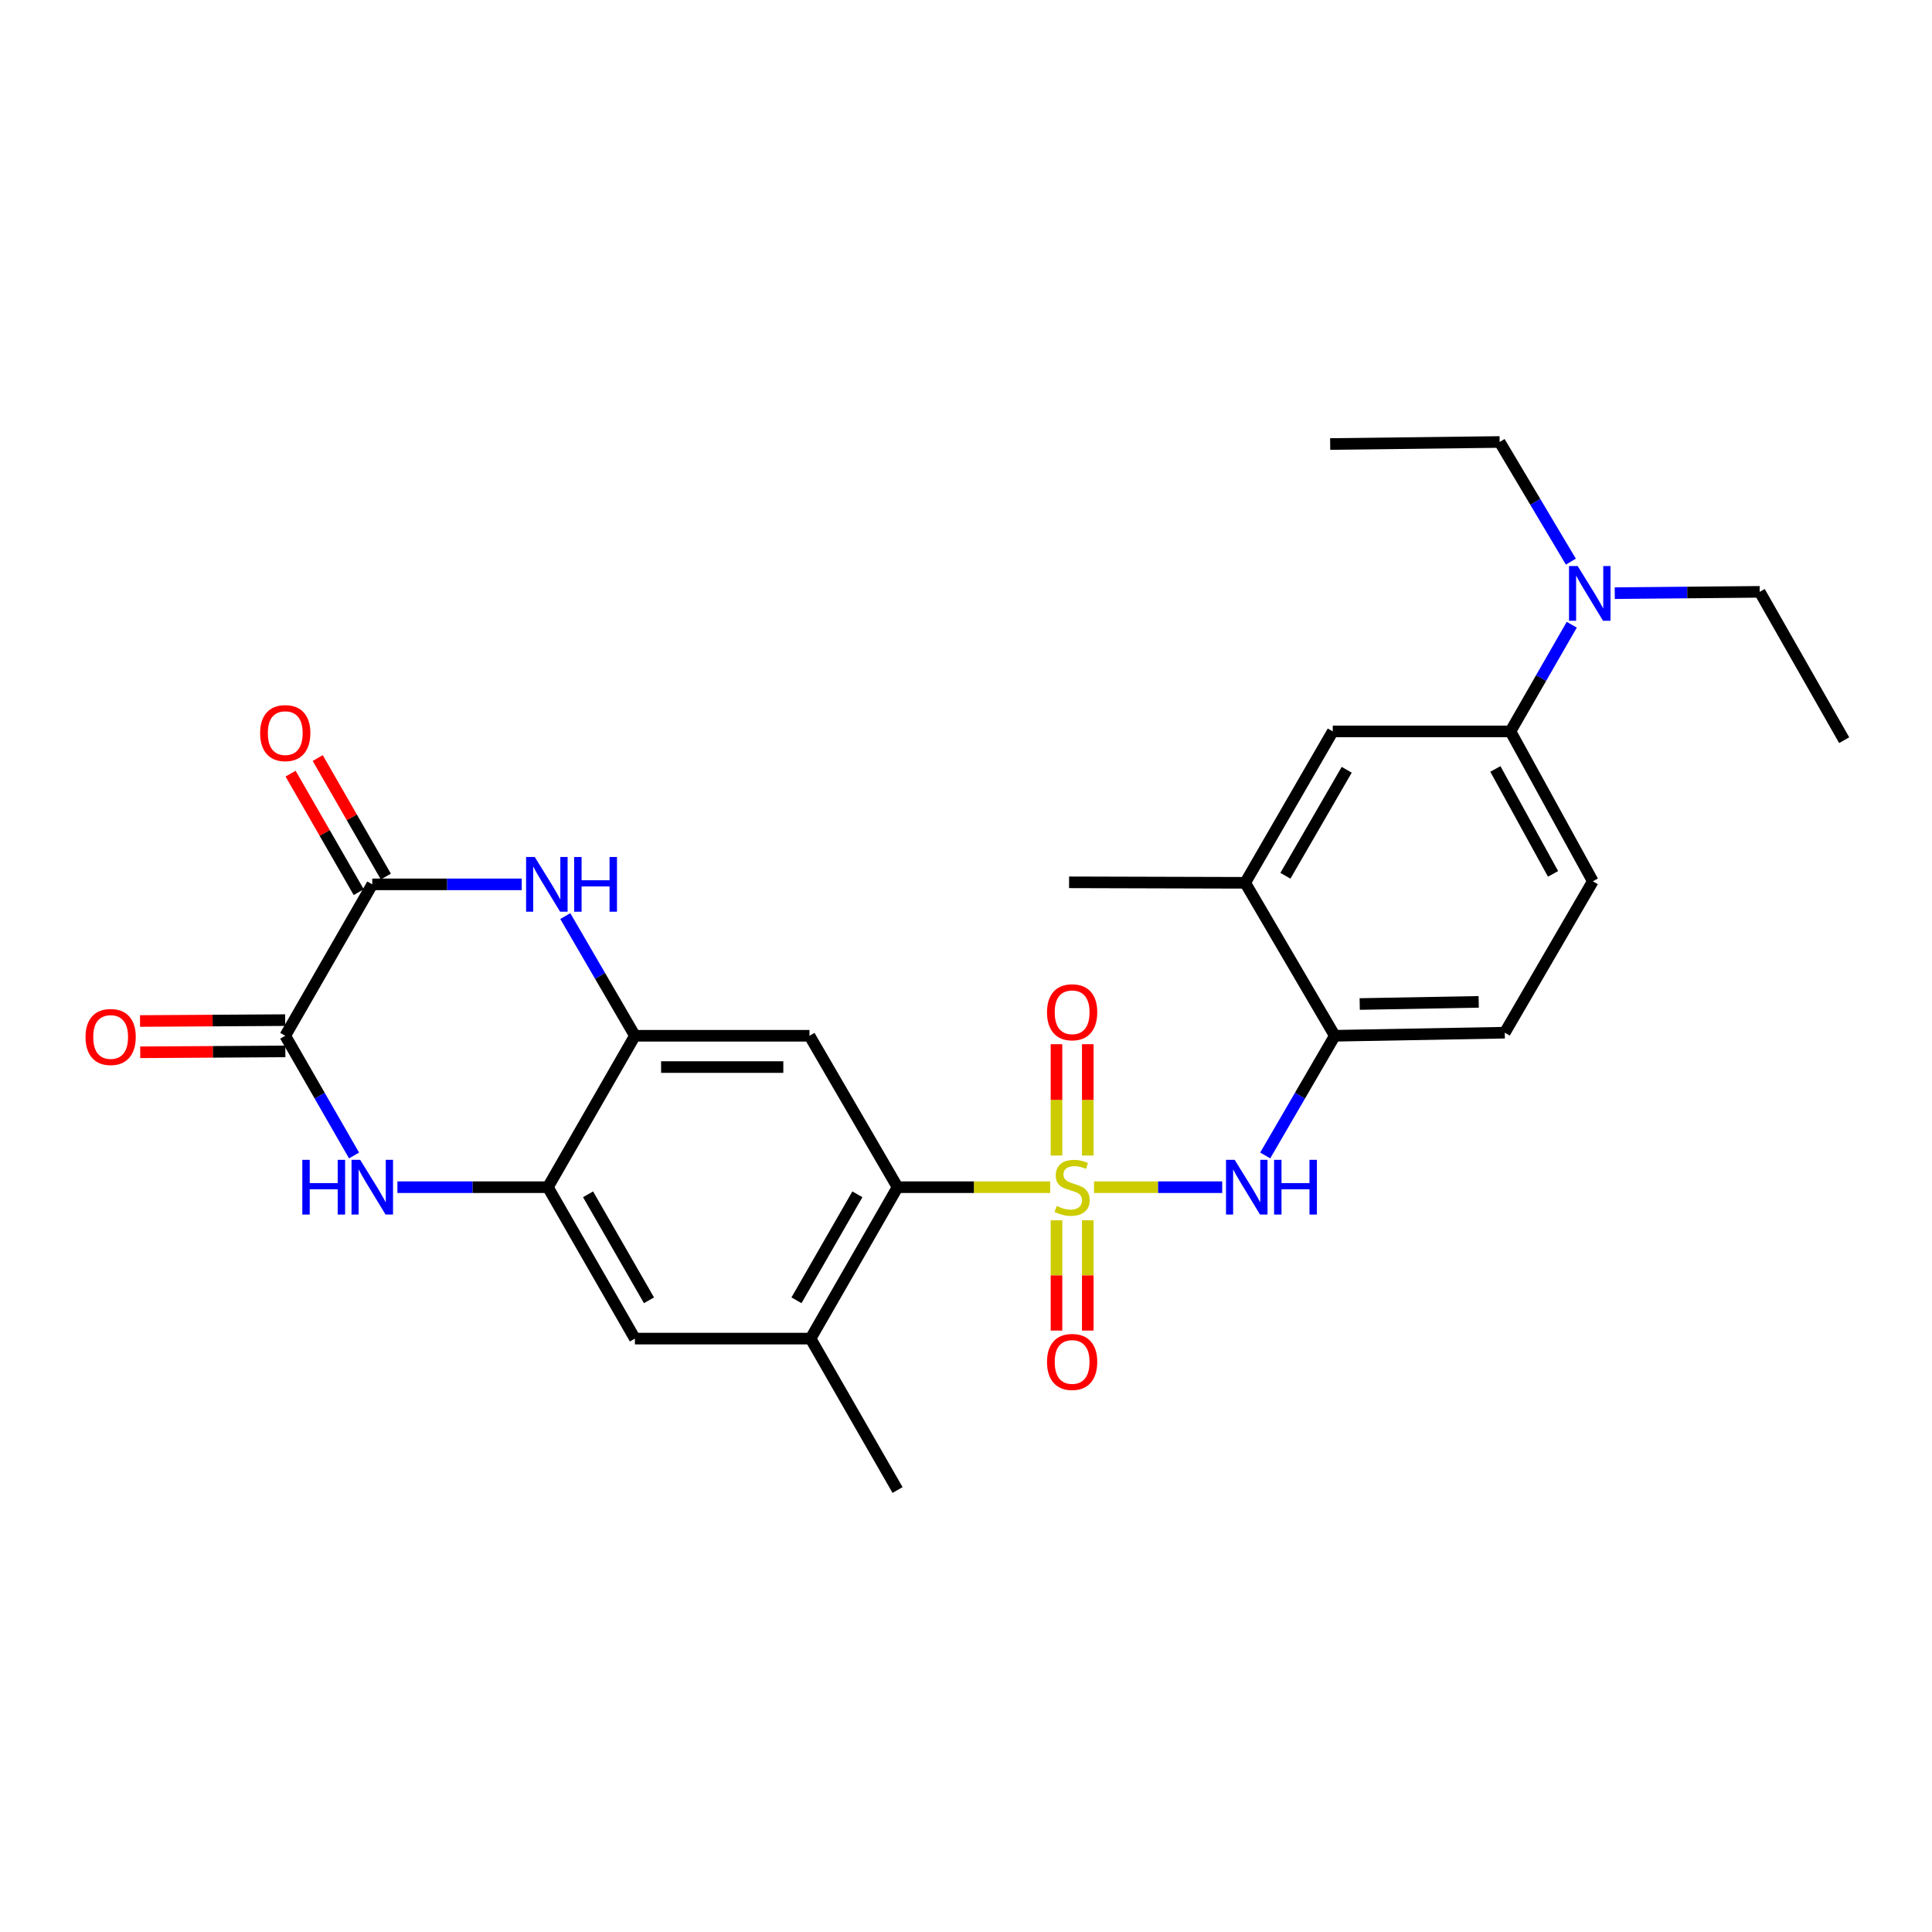 <?xml version='1.0' encoding='iso-8859-1'?>
<svg version='1.1' baseProfile='full'
              xmlns='http://www.w3.org/2000/svg'
                      xmlns:rdkit='http://www.rdkit.org/xml'
                      xmlns:xlink='http://www.w3.org/1999/xlink'
                  xml:space='preserve'
width='1000px' height='1000px' viewBox='0 0 1000 1000'>
<!-- END OF HEADER -->
<rect style='opacity:1.0;fill:#FFFFFF;stroke:none' width='1000' height='1000' x='0' y='0'> </rect>
<path class='bond-0' d='M 543.594,614.49 L 504.086,614.49' style='fill:none;fill-rule:evenodd;stroke:#CCCC00;stroke-width:6px;stroke-linecap:butt;stroke-linejoin:miter;stroke-opacity:1' />
<path class='bond-0' d='M 504.086,614.49 L 464.577,614.49' style='fill:none;fill-rule:evenodd;stroke:#000000;stroke-width:6px;stroke-linecap:butt;stroke-linejoin:miter;stroke-opacity:1' />
<path class='bond-5' d='M 566.273,614.49 L 599.44,614.49' style='fill:none;fill-rule:evenodd;stroke:#CCCC00;stroke-width:6px;stroke-linecap:butt;stroke-linejoin:miter;stroke-opacity:1' />
<path class='bond-5' d='M 599.44,614.49 L 632.608,614.49' style='fill:none;fill-rule:evenodd;stroke:#0000FF;stroke-width:6px;stroke-linecap:butt;stroke-linejoin:miter;stroke-opacity:1' />
<path class='bond-12' d='M 546.834,631.629 L 546.834,660.167' style='fill:none;fill-rule:evenodd;stroke:#CCCC00;stroke-width:6px;stroke-linecap:butt;stroke-linejoin:miter;stroke-opacity:1' />
<path class='bond-12' d='M 546.834,660.167 L 546.834,688.704' style='fill:none;fill-rule:evenodd;stroke:#FF0000;stroke-width:6px;stroke-linecap:butt;stroke-linejoin:miter;stroke-opacity:1' />
<path class='bond-12' d='M 563.032,631.629 L 563.032,660.167' style='fill:none;fill-rule:evenodd;stroke:#CCCC00;stroke-width:6px;stroke-linecap:butt;stroke-linejoin:miter;stroke-opacity:1' />
<path class='bond-12' d='M 563.032,660.167 L 563.032,688.704' style='fill:none;fill-rule:evenodd;stroke:#FF0000;stroke-width:6px;stroke-linecap:butt;stroke-linejoin:miter;stroke-opacity:1' />
<path class='bond-13' d='M 563.032,598.104 L 563.032,569.292' style='fill:none;fill-rule:evenodd;stroke:#CCCC00;stroke-width:6px;stroke-linecap:butt;stroke-linejoin:miter;stroke-opacity:1' />
<path class='bond-13' d='M 563.032,569.292 L 563.032,540.48' style='fill:none;fill-rule:evenodd;stroke:#FF0000;stroke-width:6px;stroke-linecap:butt;stroke-linejoin:miter;stroke-opacity:1' />
<path class='bond-13' d='M 546.834,598.104 L 546.834,569.292' style='fill:none;fill-rule:evenodd;stroke:#CCCC00;stroke-width:6px;stroke-linecap:butt;stroke-linejoin:miter;stroke-opacity:1' />
<path class='bond-13' d='M 546.834,569.292 L 546.834,540.48' style='fill:none;fill-rule:evenodd;stroke:#FF0000;stroke-width:6px;stroke-linecap:butt;stroke-linejoin:miter;stroke-opacity:1' />
<path class='bond-7' d='M 464.577,614.49 L 418.999,536.112' style='fill:none;fill-rule:evenodd;stroke:#000000;stroke-width:6px;stroke-linecap:butt;stroke-linejoin:miter;stroke-opacity:1' />
<path class='bond-9' d='M 464.577,614.49 L 419.548,692.859' style='fill:none;fill-rule:evenodd;stroke:#000000;stroke-width:6px;stroke-linecap:butt;stroke-linejoin:miter;stroke-opacity:1' />
<path class='bond-9' d='M 443.778,618.176 L 412.258,673.034' style='fill:none;fill-rule:evenodd;stroke:#000000;stroke-width:6px;stroke-linecap:butt;stroke-linejoin:miter;stroke-opacity:1' />
<path class='bond-1' d='M 292.601,474.169 L 310.613,505.14' style='fill:none;fill-rule:evenodd;stroke:#0000FF;stroke-width:6px;stroke-linecap:butt;stroke-linejoin:miter;stroke-opacity:1' />
<path class='bond-1' d='M 310.613,505.14 L 328.625,536.112' style='fill:none;fill-rule:evenodd;stroke:#000000;stroke-width:6px;stroke-linecap:butt;stroke-linejoin:miter;stroke-opacity:1' />
<path class='bond-4' d='M 270.048,457.742 L 231.37,457.742' style='fill:none;fill-rule:evenodd;stroke:#0000FF;stroke-width:6px;stroke-linecap:butt;stroke-linejoin:miter;stroke-opacity:1' />
<path class='bond-4' d='M 231.37,457.742 L 192.692,457.742' style='fill:none;fill-rule:evenodd;stroke:#000000;stroke-width:6px;stroke-linecap:butt;stroke-linejoin:miter;stroke-opacity:1' />
<path class='bond-2' d='M 205.704,614.49 L 244.641,614.49' style='fill:none;fill-rule:evenodd;stroke:#0000FF;stroke-width:6px;stroke-linecap:butt;stroke-linejoin:miter;stroke-opacity:1' />
<path class='bond-2' d='M 244.641,614.49 L 283.578,614.49' style='fill:none;fill-rule:evenodd;stroke:#000000;stroke-width:6px;stroke-linecap:butt;stroke-linejoin:miter;stroke-opacity:1' />
<path class='bond-3' d='M 183.254,598.07 L 165.449,567.091' style='fill:none;fill-rule:evenodd;stroke:#0000FF;stroke-width:6px;stroke-linecap:butt;stroke-linejoin:miter;stroke-opacity:1' />
<path class='bond-3' d='M 165.449,567.091 L 147.644,536.112' style='fill:none;fill-rule:evenodd;stroke:#000000;stroke-width:6px;stroke-linecap:butt;stroke-linejoin:miter;stroke-opacity:1' />
<path class='bond-17' d='M 147.595,528.013 L 110.038,528.241' style='fill:none;fill-rule:evenodd;stroke:#000000;stroke-width:6px;stroke-linecap:butt;stroke-linejoin:miter;stroke-opacity:1' />
<path class='bond-17' d='M 110.038,528.241 L 72.481,528.469' style='fill:none;fill-rule:evenodd;stroke:#FF0000;stroke-width:6px;stroke-linecap:butt;stroke-linejoin:miter;stroke-opacity:1' />
<path class='bond-17' d='M 147.694,544.21 L 110.136,544.438' style='fill:none;fill-rule:evenodd;stroke:#000000;stroke-width:6px;stroke-linecap:butt;stroke-linejoin:miter;stroke-opacity:1' />
<path class='bond-17' d='M 110.136,544.438 L 72.579,544.667' style='fill:none;fill-rule:evenodd;stroke:#FF0000;stroke-width:6px;stroke-linecap:butt;stroke-linejoin:miter;stroke-opacity:1' />
<path class='bond-30' d='M 147.644,536.112 L 192.692,457.742' style='fill:none;fill-rule:evenodd;stroke:#000000;stroke-width:6px;stroke-linecap:butt;stroke-linejoin:miter;stroke-opacity:1' />
<path class='bond-18' d='M 199.713,453.706 L 182.081,423.032' style='fill:none;fill-rule:evenodd;stroke:#000000;stroke-width:6px;stroke-linecap:butt;stroke-linejoin:miter;stroke-opacity:1' />
<path class='bond-18' d='M 182.081,423.032 L 164.449,392.357' style='fill:none;fill-rule:evenodd;stroke:#FF0000;stroke-width:6px;stroke-linecap:butt;stroke-linejoin:miter;stroke-opacity:1' />
<path class='bond-18' d='M 185.67,461.778 L 168.038,431.104' style='fill:none;fill-rule:evenodd;stroke:#000000;stroke-width:6px;stroke-linecap:butt;stroke-linejoin:miter;stroke-opacity:1' />
<path class='bond-18' d='M 168.038,431.104 L 150.406,400.429' style='fill:none;fill-rule:evenodd;stroke:#FF0000;stroke-width:6px;stroke-linecap:butt;stroke-linejoin:miter;stroke-opacity:1' />
<path class='bond-10' d='M 654.873,598.064 L 672.879,567.088' style='fill:none;fill-rule:evenodd;stroke:#0000FF;stroke-width:6px;stroke-linecap:butt;stroke-linejoin:miter;stroke-opacity:1' />
<path class='bond-10' d='M 672.879,567.088 L 690.885,536.112' style='fill:none;fill-rule:evenodd;stroke:#000000;stroke-width:6px;stroke-linecap:butt;stroke-linejoin:miter;stroke-opacity:1' />
<path class='bond-6' d='M 328.625,536.112 L 418.999,536.112' style='fill:none;fill-rule:evenodd;stroke:#000000;stroke-width:6px;stroke-linecap:butt;stroke-linejoin:miter;stroke-opacity:1' />
<path class='bond-6' d='M 342.181,552.309 L 405.443,552.309' style='fill:none;fill-rule:evenodd;stroke:#000000;stroke-width:6px;stroke-linecap:butt;stroke-linejoin:miter;stroke-opacity:1' />
<path class='bond-29' d='M 328.625,536.112 L 283.578,614.49' style='fill:none;fill-rule:evenodd;stroke:#000000;stroke-width:6px;stroke-linecap:butt;stroke-linejoin:miter;stroke-opacity:1' />
<path class='bond-8' d='M 283.578,614.49 L 328.625,692.859' style='fill:none;fill-rule:evenodd;stroke:#000000;stroke-width:6px;stroke-linecap:butt;stroke-linejoin:miter;stroke-opacity:1' />
<path class='bond-8' d='M 304.378,618.173 L 335.911,673.032' style='fill:none;fill-rule:evenodd;stroke:#000000;stroke-width:6px;stroke-linecap:butt;stroke-linejoin:miter;stroke-opacity:1' />
<path class='bond-11' d='M 419.548,692.859 L 328.625,692.859' style='fill:none;fill-rule:evenodd;stroke:#000000;stroke-width:6px;stroke-linecap:butt;stroke-linejoin:miter;stroke-opacity:1' />
<path class='bond-22' d='M 419.548,692.859 L 464.577,771.229' style='fill:none;fill-rule:evenodd;stroke:#000000;stroke-width:6px;stroke-linecap:butt;stroke-linejoin:miter;stroke-opacity:1' />
<path class='bond-15' d='M 690.885,536.112 L 644.506,456.941' style='fill:none;fill-rule:evenodd;stroke:#000000;stroke-width:6px;stroke-linecap:butt;stroke-linejoin:miter;stroke-opacity:1' />
<path class='bond-20' d='M 690.885,536.112 L 778.865,534.519' style='fill:none;fill-rule:evenodd;stroke:#000000;stroke-width:6px;stroke-linecap:butt;stroke-linejoin:miter;stroke-opacity:1' />
<path class='bond-20' d='M 703.788,519.678 L 765.374,518.563' style='fill:none;fill-rule:evenodd;stroke:#000000;stroke-width:6px;stroke-linecap:butt;stroke-linejoin:miter;stroke-opacity:1' />
<path class='bond-14' d='M 781.807,378.572 L 824.443,456.15' style='fill:none;fill-rule:evenodd;stroke:#000000;stroke-width:6px;stroke-linecap:butt;stroke-linejoin:miter;stroke-opacity:1' />
<path class='bond-14' d='M 774.007,398.01 L 803.852,452.314' style='fill:none;fill-rule:evenodd;stroke:#000000;stroke-width:6px;stroke-linecap:butt;stroke-linejoin:miter;stroke-opacity:1' />
<path class='bond-19' d='M 781.807,378.572 L 797.672,350.966' style='fill:none;fill-rule:evenodd;stroke:#000000;stroke-width:6px;stroke-linecap:butt;stroke-linejoin:miter;stroke-opacity:1' />
<path class='bond-19' d='M 797.672,350.966 L 813.537,323.36' style='fill:none;fill-rule:evenodd;stroke:#0000FF;stroke-width:6px;stroke-linecap:butt;stroke-linejoin:miter;stroke-opacity:1' />
<path class='bond-28' d='M 781.807,378.572 L 689.832,378.572' style='fill:none;fill-rule:evenodd;stroke:#000000;stroke-width:6px;stroke-linecap:butt;stroke-linejoin:miter;stroke-opacity:1' />
<path class='bond-16' d='M 644.506,456.941 L 689.832,378.572' style='fill:none;fill-rule:evenodd;stroke:#000000;stroke-width:6px;stroke-linecap:butt;stroke-linejoin:miter;stroke-opacity:1' />
<path class='bond-16' d='M 665.326,453.295 L 697.054,398.437' style='fill:none;fill-rule:evenodd;stroke:#000000;stroke-width:6px;stroke-linecap:butt;stroke-linejoin:miter;stroke-opacity:1' />
<path class='bond-23' d='M 644.506,456.941 L 553.349,456.689' style='fill:none;fill-rule:evenodd;stroke:#000000;stroke-width:6px;stroke-linecap:butt;stroke-linejoin:miter;stroke-opacity:1' />
<path class='bond-24' d='M 835.798,307.023 L 873.31,306.681' style='fill:none;fill-rule:evenodd;stroke:#0000FF;stroke-width:6px;stroke-linecap:butt;stroke-linejoin:miter;stroke-opacity:1' />
<path class='bond-24' d='M 873.31,306.681 L 910.821,306.34' style='fill:none;fill-rule:evenodd;stroke:#000000;stroke-width:6px;stroke-linecap:butt;stroke-linejoin:miter;stroke-opacity:1' />
<path class='bond-25' d='M 813.073,290.701 L 794.642,259.736' style='fill:none;fill-rule:evenodd;stroke:#0000FF;stroke-width:6px;stroke-linecap:butt;stroke-linejoin:miter;stroke-opacity:1' />
<path class='bond-25' d='M 794.642,259.736 L 776.21,228.771' style='fill:none;fill-rule:evenodd;stroke:#000000;stroke-width:6px;stroke-linecap:butt;stroke-linejoin:miter;stroke-opacity:1' />
<path class='bond-21' d='M 778.865,534.519 L 824.443,456.15' style='fill:none;fill-rule:evenodd;stroke:#000000;stroke-width:6px;stroke-linecap:butt;stroke-linejoin:miter;stroke-opacity:1' />
<path class='bond-27' d='M 910.821,306.34 L 954.545,383.116' style='fill:none;fill-rule:evenodd;stroke:#000000;stroke-width:6px;stroke-linecap:butt;stroke-linejoin:miter;stroke-opacity:1' />
<path class='bond-26' d='M 776.21,228.771 L 688.5,229.824' style='fill:none;fill-rule:evenodd;stroke:#000000;stroke-width:6px;stroke-linecap:butt;stroke-linejoin:miter;stroke-opacity:1' />
<path  class='atom-0' d='M 546.933 624.21
Q 547.253 624.33, 548.573 624.89
Q 549.893 625.45, 551.333 625.81
Q 552.813 626.13, 554.253 626.13
Q 556.933 626.13, 558.493 624.85
Q 560.053 623.53, 560.053 621.25
Q 560.053 619.69, 559.253 618.73
Q 558.493 617.77, 557.293 617.25
Q 556.093 616.73, 554.093 616.13
Q 551.573 615.37, 550.053 614.65
Q 548.573 613.93, 547.493 612.41
Q 546.453 610.89, 546.453 608.33
Q 546.453 604.77, 548.853 602.57
Q 551.293 600.37, 556.093 600.37
Q 559.373 600.37, 563.093 601.93
L 562.173 605.01
Q 558.773 603.61, 556.213 603.61
Q 553.453 603.61, 551.933 604.77
Q 550.413 605.89, 550.453 607.85
Q 550.453 609.37, 551.213 610.29
Q 552.013 611.21, 553.133 611.73
Q 554.293 612.25, 556.213 612.85
Q 558.773 613.65, 560.293 614.45
Q 561.813 615.25, 562.893 616.89
Q 564.013 618.49, 564.013 621.25
Q 564.013 625.17, 561.373 627.29
Q 558.773 629.37, 554.413 629.37
Q 551.893 629.37, 549.973 628.81
Q 548.093 628.29, 545.853 627.37
L 546.933 624.21
' fill='#CCCC00'/>
<path  class='atom-2' d='M 276.787 443.582
L 286.067 458.582
Q 286.987 460.062, 288.467 462.742
Q 289.947 465.422, 290.027 465.582
L 290.027 443.582
L 293.787 443.582
L 293.787 471.902
L 289.907 471.902
L 279.947 455.502
Q 278.787 453.582, 277.547 451.382
Q 276.347 449.182, 275.987 448.502
L 275.987 471.902
L 272.307 471.902
L 272.307 443.582
L 276.787 443.582
' fill='#0000FF'/>
<path  class='atom-2' d='M 297.187 443.582
L 301.027 443.582
L 301.027 455.622
L 315.507 455.622
L 315.507 443.582
L 319.347 443.582
L 319.347 471.902
L 315.507 471.902
L 315.507 458.822
L 301.027 458.822
L 301.027 471.902
L 297.187 471.902
L 297.187 443.582
' fill='#0000FF'/>
<path  class='atom-3' d='M 156.472 600.33
L 160.312 600.33
L 160.312 612.37
L 174.792 612.37
L 174.792 600.33
L 178.632 600.33
L 178.632 628.65
L 174.792 628.65
L 174.792 615.57
L 160.312 615.57
L 160.312 628.65
L 156.472 628.65
L 156.472 600.33
' fill='#0000FF'/>
<path  class='atom-3' d='M 186.432 600.33
L 195.712 615.33
Q 196.632 616.81, 198.112 619.49
Q 199.592 622.17, 199.672 622.33
L 199.672 600.33
L 203.432 600.33
L 203.432 628.65
L 199.552 628.65
L 189.592 612.25
Q 188.432 610.33, 187.192 608.13
Q 185.992 605.93, 185.632 605.25
L 185.632 628.65
L 181.952 628.65
L 181.952 600.33
L 186.432 600.33
' fill='#0000FF'/>
<path  class='atom-6' d='M 639.064 600.33
L 648.344 615.33
Q 649.264 616.81, 650.744 619.49
Q 652.224 622.17, 652.304 622.33
L 652.304 600.33
L 656.064 600.33
L 656.064 628.65
L 652.184 628.65
L 642.224 612.25
Q 641.064 610.33, 639.824 608.13
Q 638.624 605.93, 638.264 605.25
L 638.264 628.65
L 634.584 628.65
L 634.584 600.33
L 639.064 600.33
' fill='#0000FF'/>
<path  class='atom-6' d='M 659.464 600.33
L 663.304 600.33
L 663.304 612.37
L 677.784 612.37
L 677.784 600.33
L 681.624 600.33
L 681.624 628.65
L 677.784 628.65
L 677.784 615.57
L 663.304 615.57
L 663.304 628.65
L 659.464 628.65
L 659.464 600.33
' fill='#0000FF'/>
<path  class='atom-13' d='M 541.933 704.935
Q 541.933 698.135, 545.293 694.335
Q 548.653 690.535, 554.933 690.535
Q 561.213 690.535, 564.573 694.335
Q 567.933 698.135, 567.933 704.935
Q 567.933 711.815, 564.533 715.735
Q 561.133 719.615, 554.933 719.615
Q 548.693 719.615, 545.293 715.735
Q 541.933 711.855, 541.933 704.935
M 554.933 716.415
Q 559.253 716.415, 561.573 713.535
Q 563.933 710.615, 563.933 704.935
Q 563.933 699.375, 561.573 696.575
Q 559.253 693.735, 554.933 693.735
Q 550.613 693.735, 548.253 696.535
Q 545.933 699.335, 545.933 704.935
Q 545.933 710.655, 548.253 713.535
Q 550.613 716.415, 554.933 716.415
' fill='#FF0000'/>
<path  class='atom-14' d='M 541.933 523.944
Q 541.933 517.144, 545.293 513.344
Q 548.653 509.544, 554.933 509.544
Q 561.213 509.544, 564.573 513.344
Q 567.933 517.144, 567.933 523.944
Q 567.933 530.824, 564.533 534.744
Q 561.133 538.624, 554.933 538.624
Q 548.693 538.624, 545.293 534.744
Q 541.933 530.864, 541.933 523.944
M 554.933 535.424
Q 559.253 535.424, 561.573 532.544
Q 563.933 529.624, 563.933 523.944
Q 563.933 518.384, 561.573 515.584
Q 559.253 512.744, 554.933 512.744
Q 550.613 512.744, 548.253 515.544
Q 545.933 518.344, 545.933 523.944
Q 545.933 529.664, 548.253 532.544
Q 550.613 535.424, 554.933 535.424
' fill='#FF0000'/>
<path  class='atom-18' d='M 44.271 536.741
Q 44.271 529.941, 47.631 526.141
Q 50.991 522.341, 57.271 522.341
Q 63.551 522.341, 66.911 526.141
Q 70.271 529.941, 70.271 536.741
Q 70.271 543.621, 66.871 547.541
Q 63.471 551.421, 57.271 551.421
Q 51.031 551.421, 47.631 547.541
Q 44.271 543.661, 44.271 536.741
M 57.271 548.221
Q 61.591 548.221, 63.911 545.341
Q 66.271 542.421, 66.271 536.741
Q 66.271 531.181, 63.911 528.381
Q 61.591 525.541, 57.271 525.541
Q 52.951 525.541, 50.591 528.341
Q 48.271 531.141, 48.271 536.741
Q 48.271 542.461, 50.591 545.341
Q 52.951 548.221, 57.271 548.221
' fill='#FF0000'/>
<path  class='atom-19' d='M 134.644 379.453
Q 134.644 372.653, 138.004 368.853
Q 141.364 365.053, 147.644 365.053
Q 153.924 365.053, 157.284 368.853
Q 160.644 372.653, 160.644 379.453
Q 160.644 386.333, 157.244 390.253
Q 153.844 394.133, 147.644 394.133
Q 141.404 394.133, 138.004 390.253
Q 134.644 386.373, 134.644 379.453
M 147.644 390.933
Q 151.964 390.933, 154.284 388.053
Q 156.644 385.133, 156.644 379.453
Q 156.644 373.893, 154.284 371.093
Q 151.964 368.253, 147.644 368.253
Q 143.324 368.253, 140.964 371.053
Q 138.644 373.853, 138.644 379.453
Q 138.644 385.173, 140.964 388.053
Q 143.324 390.933, 147.644 390.933
' fill='#FF0000'/>
<path  class='atom-20' d='M 816.599 292.981
L 825.879 307.981
Q 826.799 309.461, 828.279 312.141
Q 829.759 314.821, 829.839 314.981
L 829.839 292.981
L 833.599 292.981
L 833.599 321.301
L 829.719 321.301
L 819.759 304.901
Q 818.599 302.981, 817.359 300.781
Q 816.159 298.581, 815.799 297.901
L 815.799 321.301
L 812.119 321.301
L 812.119 292.981
L 816.599 292.981
' fill='#0000FF'/>
</svg>
